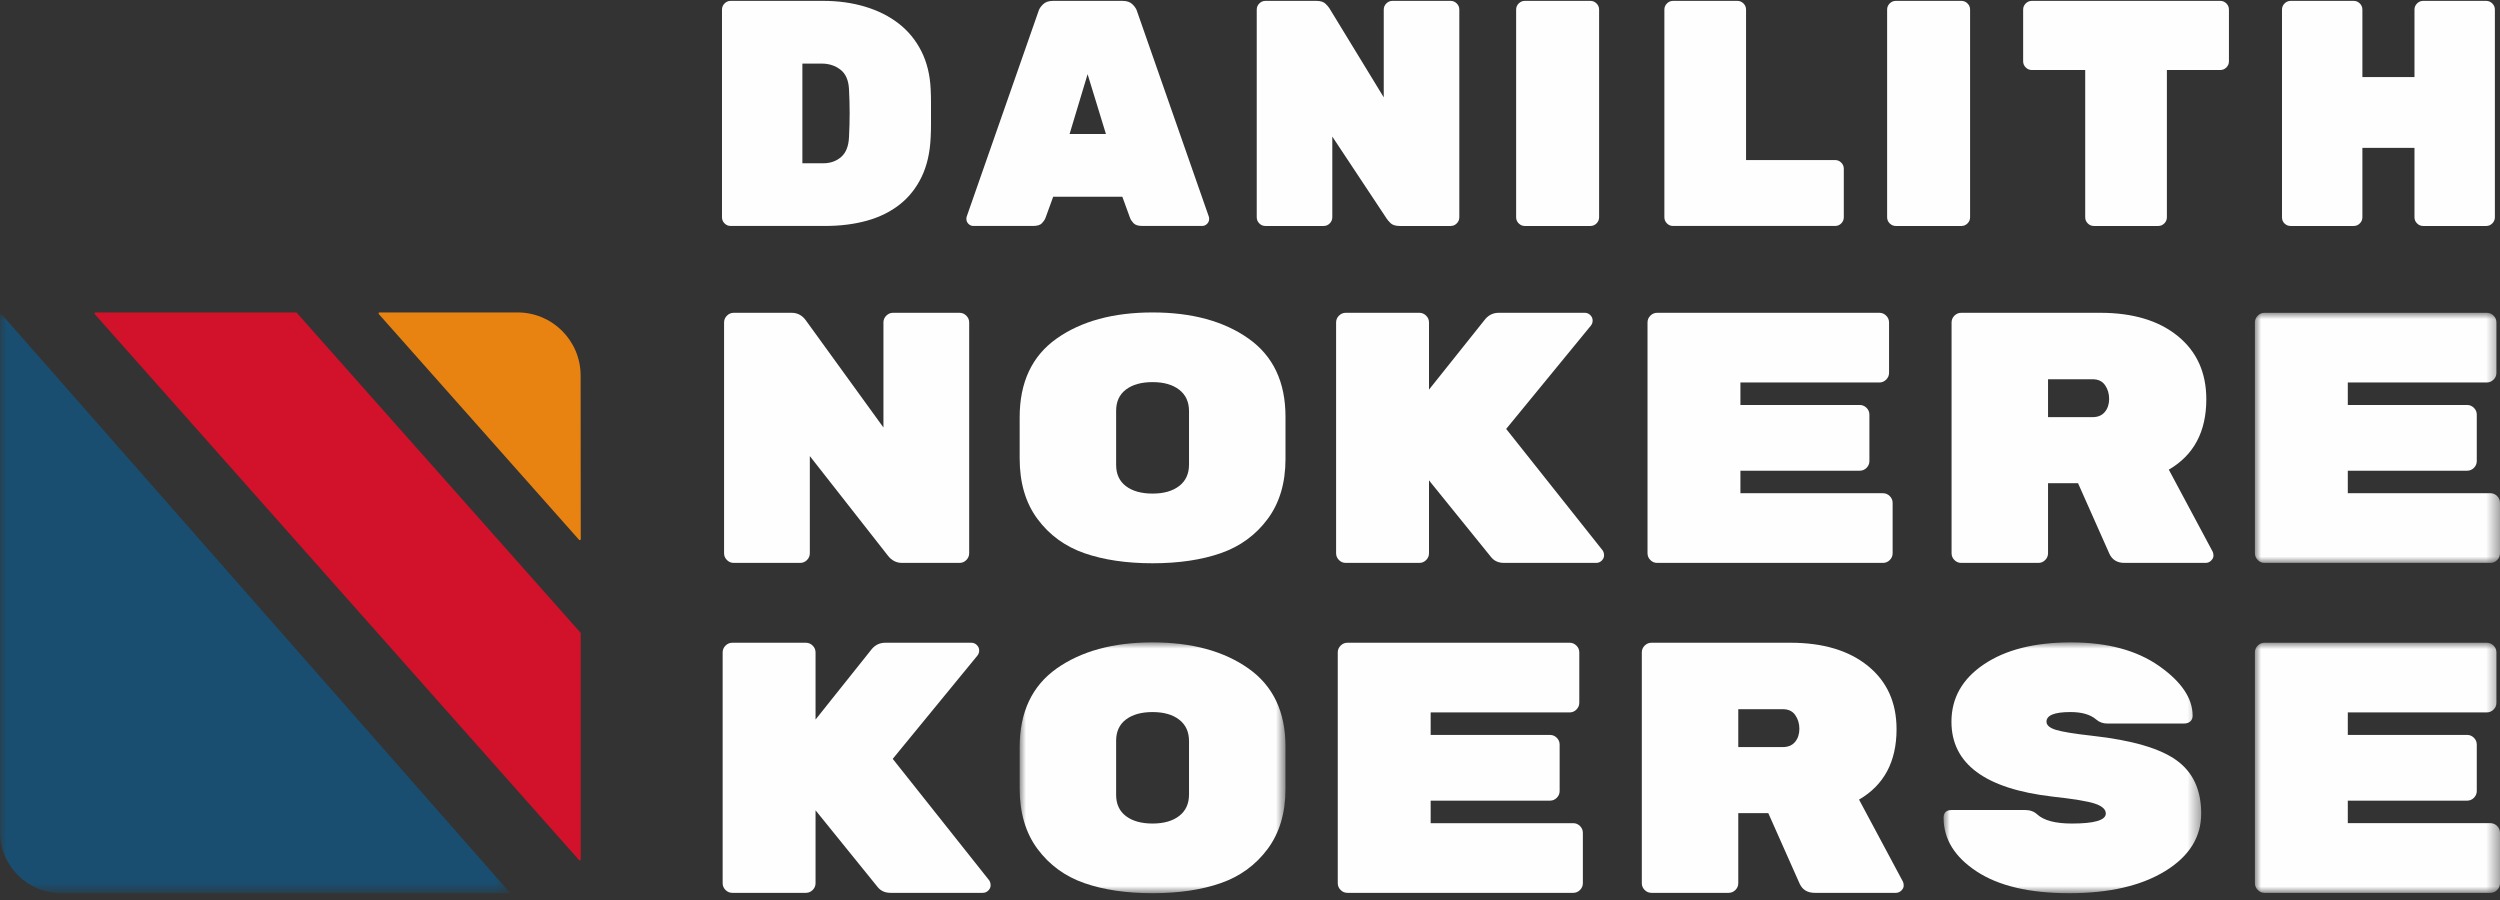 <?xml version="1.0" encoding="UTF-8"?>
<svg width="200px" height="72px" viewBox="0 0 200 72" version="1.1" xmlns="http://www.w3.org/2000/svg" xmlns:xlink="http://www.w3.org/1999/xlink">
    <rect x="0" y="0" width="200" height="72" fill="#333333" stroke="none"/>
    <title>Artboard</title>
    <defs>
        <polygon id="path-1" points="6.05947269e-16 9.69515631e-15 40.736 9.69515631e-15 40.736 46.333 6.05947269e-16 46.333"></polygon>
        <polygon id="path-3" points="0 0 19.608 0 19.608 20.008 0 20.008"></polygon>
        <polygon id="path-5" points="0 0 21.266 0 21.266 20.065 0 20.065"></polygon>
        <polygon id="path-7" points="0 4.84757815e-15 20.609 4.84757815e-15 20.609 20.065 0 20.065"></polygon>
        <polygon id="path-9" points="0 0 19.608 0 19.608 20.008 0 20.008"></polygon>
    </defs>
    <g id="Artboard" stroke="none" stroke-width="1" fill="none" fill-rule="evenodd">
        <g id="Group-54" transform="translate(-0, -1)">
            <g id="Group-53" transform="translate(0, 1.07)">
                <g id="Group-4" transform="translate(-0, 25.053)">
                    <mask id="mask-2" fill="white">
                        <use xlink:href="#path-1"></use>
                    </mask>
                    <g id="Clip-3"></g>
                    <path d="M4.898,46.333 L40.658,46.333 C40.725,46.333 40.76,46.255 40.716,46.205 L0.135,0.027 C0.088,-0.027 6.05947269e-16,0.006 6.05947269e-16,0.078 L6.05947269e-16,41.434 C6.05947269e-16,44.14 2.193,46.333 4.898,46.333" id="Fill-2" fill="#194E70" mask="url(#mask-2)"></path>
                </g>
                <path d="M7.575,25.054 L46.325,68.737 C46.372,68.791 46.46,68.758 46.46,68.686 L46.46,50.595 C46.46,50.576 46.454,50.558 46.441,50.544 L23.739,24.951 C23.724,24.934 23.703,24.926 23.681,24.926 L7.633,24.926 C7.566,24.926 7.531,25.004 7.575,25.054" id="Fill-5" fill="#D2112A"></path>
                <path d="M41.405,24.925 L30.362,24.925 C30.295,24.925 30.259,25.004 30.304,25.054 L46.325,43.115 C46.372,43.168 46.46,43.135 46.46,43.064 L46.449,29.964 C46.446,27.181 44.189,24.925 41.405,24.925" id="Fill-7" fill="#E88312"></path>
                <path d="M67.92,7.075 C67.886,6.354 67.659,5.831 67.238,5.505 C66.818,5.18 66.316,5.017 65.733,5.017 L64.19,5.017 L64.19,12.992 L65.862,12.992 C66.428,12.992 66.904,12.824 67.29,12.489 C67.676,12.155 67.886,11.628 67.92,10.907 C67.936,10.548 67.949,10.209 67.959,9.891 C67.967,9.574 67.972,9.266 67.972,8.965 C67.972,8.665 67.967,8.366 67.959,8.065 C67.949,7.766 67.936,7.435 67.92,7.075 L67.92,7.075 Z M65.862,0 C67.062,0 68.177,0.155 69.206,0.464 C70.236,0.773 71.131,1.222 71.895,1.814 C72.657,2.405 73.262,3.143 73.708,4.026 C74.154,4.91 74.403,5.926 74.454,7.075 C74.472,7.435 74.48,7.774 74.48,8.09 L74.48,9.017 L74.48,9.93 C74.48,10.239 74.472,10.565 74.454,10.907 C74.403,12.125 74.162,13.18 73.734,14.072 C73.305,14.963 72.722,15.701 71.985,16.284 C71.247,16.867 70.372,17.3 69.361,17.583 C68.348,17.866 67.225,18.007 65.991,18.007 L58.453,18.007 C58.264,18.007 58.101,17.94 57.965,17.803 C57.827,17.665 57.759,17.502 57.759,17.314 L57.759,0.695 C57.759,0.507 57.827,0.344 57.965,0.206 C58.101,0.069 58.264,0 58.453,0 L65.862,0 Z" id="Fill-9" fill="#FEFEFE"></path>
                <path d="M88.474,10.65 L87.008,5.865 L85.567,10.65 L88.474,10.65 Z M89.812,0.001 C90.155,0.001 90.421,0.095 90.609,0.284 C90.797,0.472 90.918,0.66 90.969,0.85 L96.706,17.261 C96.723,17.314 96.732,17.373 96.732,17.441 C96.732,17.596 96.676,17.729 96.564,17.84 C96.452,17.952 96.32,18.007 96.166,18.007 L91.407,18.007 C91.063,18.007 90.823,17.935 90.686,17.789 C90.549,17.643 90.455,17.502 90.404,17.365 L89.786,15.667 L84.255,15.667 L83.638,17.365 C83.586,17.502 83.492,17.643 83.355,17.789 C83.217,17.935 82.977,18.007 82.634,18.007 L77.876,18.007 C77.721,18.007 77.588,17.952 77.477,17.84 C77.365,17.729 77.31,17.596 77.31,17.441 C77.31,17.373 77.318,17.314 77.335,17.261 L83.072,0.85 C83.124,0.66 83.243,0.472 83.432,0.284 C83.621,0.095 83.886,0.001 84.23,0.001 L89.812,0.001 Z" id="Fill-11" fill="#FEFEFE"></path>
                <path d="M116.051,0 C116.239,0 116.402,0.07 116.539,0.206 C116.676,0.344 116.745,0.507 116.745,0.696 L116.745,17.313 C116.745,17.502 116.676,17.665 116.539,17.803 C116.402,17.94 116.239,18.008 116.051,18.008 L111.986,18.008 C111.643,18.008 111.394,17.93 111.239,17.776 C111.086,17.622 110.982,17.502 110.932,17.416 L106.584,10.856 L106.584,17.313 C106.584,17.502 106.515,17.665 106.378,17.803 C106.241,17.94 106.078,18.008 105.889,18.008 L101.233,18.008 C101.044,18.008 100.881,17.94 100.745,17.803 C100.607,17.665 100.539,17.502 100.539,17.313 L100.539,0.696 C100.539,0.507 100.607,0.344 100.745,0.206 C100.881,0.07 101.044,0 101.233,0 L105.297,0 C105.64,0 105.889,0.077 106.044,0.232 C106.198,0.386 106.301,0.507 106.352,0.592 L110.7,7.718 L110.7,0.696 C110.7,0.507 110.768,0.344 110.906,0.206 C111.042,0.07 111.205,0 111.394,0 L116.051,0 Z" id="Fill-13" fill="#FEFEFE"></path>
                <path d="M121.986,18.008 C121.797,18.008 121.634,17.939 121.497,17.802 C121.359,17.665 121.291,17.502 121.291,17.313 L121.291,0.695 C121.291,0.507 121.359,0.344 121.497,0.206 C121.634,0.07 121.797,0 121.986,0 L127.233,0 C127.422,0 127.585,0.07 127.722,0.206 C127.86,0.344 127.928,0.507 127.928,0.695 L127.928,17.313 C127.928,17.502 127.86,17.665 127.722,17.802 C127.585,17.939 127.422,18.008 127.233,18.008 L121.986,18.008 Z" id="Fill-15" fill="#FEFEFE"></path>
                <path d="M146.81,12.734 C146.999,12.734 147.162,12.803 147.299,12.94 C147.436,13.077 147.504,13.24 147.504,13.429 L147.504,17.313 C147.504,17.502 147.436,17.665 147.299,17.803 C147.162,17.94 146.999,18.007 146.81,18.007 L133.844,18.007 C133.655,18.007 133.492,17.94 133.356,17.803 C133.218,17.665 133.15,17.502 133.15,17.313 L133.15,0.696 C133.15,0.507 133.218,0.344 133.356,0.206 C133.492,0.07 133.655,0 133.844,0 L138.989,0 C139.178,0 139.341,0.07 139.478,0.206 C139.615,0.344 139.684,0.507 139.684,0.696 L139.684,12.734 L146.81,12.734 Z" id="Fill-17" fill="#FEFEFE"></path>
                <path d="M151.665,18.008 C151.476,18.008 151.313,17.939 151.176,17.802 C151.039,17.665 150.97,17.502 150.97,17.313 L150.97,0.695 C150.97,0.507 151.039,0.344 151.176,0.206 C151.313,0.07 151.476,0 151.665,0 L156.913,0 C157.102,0 157.265,0.07 157.402,0.206 C157.539,0.344 157.607,0.507 157.607,0.695 L157.607,17.313 C157.607,17.502 157.539,17.665 157.402,17.802 C157.265,17.939 157.102,18.008 156.913,18.008 L151.665,18.008 Z" id="Fill-19" fill="#FEFEFE"></path>
                <path d="M177.621,0 C177.81,0 177.973,0.07 178.11,0.206 C178.247,0.344 178.315,0.507 178.315,0.696 L178.315,4.837 C178.315,5.026 178.247,5.188 178.11,5.326 C177.973,5.463 177.81,5.531 177.621,5.531 L173.351,5.531 L173.351,17.313 C173.351,17.502 173.282,17.665 173.145,17.803 C173.007,17.94 172.845,18.008 172.656,18.008 L167.511,18.008 C167.322,18.008 167.159,17.94 167.022,17.803 C166.885,17.665 166.817,17.502 166.817,17.313 L166.817,5.531 L162.546,5.531 C162.357,5.531 162.195,5.463 162.058,5.326 C161.92,5.188 161.852,5.026 161.852,4.837 L161.852,0.696 C161.852,0.507 161.92,0.344 162.058,0.206 C162.195,0.07 162.357,0 162.546,0 L177.621,0 Z" id="Fill-21" fill="#FEFEFE"></path>
                <path d="M198.895,0 C199.084,0 199.247,0.07 199.384,0.206 C199.521,0.344 199.59,0.507 199.59,0.696 L199.59,17.313 C199.59,17.502 199.521,17.665 199.384,17.803 C199.247,17.94 199.084,18.008 198.895,18.008 L193.853,18.008 C193.664,18.008 193.502,17.94 193.365,17.803 C193.227,17.665 193.158,17.502 193.158,17.313 L193.158,11.757 L188.991,11.757 L188.991,17.313 C188.991,17.502 188.923,17.665 188.786,17.803 C188.647,17.94 188.485,18.008 188.297,18.008 L183.254,18.008 C183.065,18.008 182.903,17.944 182.766,17.814 C182.628,17.687 182.56,17.519 182.56,17.313 L182.56,0.696 C182.56,0.507 182.628,0.344 182.766,0.206 C182.903,0.07 183.065,0 183.254,0 L188.297,0 C188.485,0 188.647,0.07 188.786,0.206 C188.923,0.344 188.991,0.507 188.991,0.696 L188.991,6.097 L193.158,6.097 L193.158,0.696 C193.158,0.507 193.227,0.344 193.365,0.206 C193.502,0.07 193.664,0 193.853,0 L198.895,0 Z" id="Fill-23" fill="#FEFEFE"></path>
                <path d="M71.446,24.954 L76.762,24.954 C76.972,24.954 77.153,25.03 77.305,25.183 C77.458,25.336 77.534,25.516 77.534,25.726 L77.534,44.19 C77.534,44.4 77.458,44.581 77.305,44.733 C77.153,44.887 76.972,44.962 76.762,44.962 L72.16,44.962 C71.703,44.962 71.322,44.762 71.017,44.362 L64.786,36.416 L64.786,44.19 C64.786,44.4 64.71,44.581 64.558,44.733 C64.405,44.887 64.224,44.962 64.014,44.962 L58.698,44.962 C58.488,44.962 58.308,44.887 58.155,44.733 C58.002,44.581 57.926,44.4 57.926,44.19 L57.926,25.726 C57.926,25.516 58.002,25.336 58.155,25.183 C58.308,25.03 58.488,24.954 58.698,24.954 L63.329,24.954 C63.785,24.954 64.157,25.144 64.443,25.526 L70.675,34.129 L70.675,25.726 C70.675,25.516 70.75,25.336 70.903,25.183 C71.055,25.03 71.236,24.954 71.446,24.954" id="Fill-25" fill="#FEFEFE"></path>
                <path d="M89.29,32.796 L89.29,37.12 C89.29,37.859 89.552,38.426 90.076,38.823 C90.6,39.219 91.31,39.417 92.206,39.417 C93.101,39.417 93.811,39.215 94.336,38.809 C94.86,38.404 95.122,37.832 95.122,37.093 L95.122,32.823 C95.122,32.085 94.86,31.513 94.336,31.107 C93.811,30.702 93.101,30.499 92.206,30.499 C91.31,30.499 90.6,30.698 90.076,31.093 C89.552,31.491 89.29,32.057 89.29,32.796 M102.839,33.258 L102.839,36.658 C102.839,38.572 102.362,40.17 101.41,41.452 C100.457,42.734 99.209,43.644 97.666,44.183 C96.122,44.721 94.302,44.991 92.206,44.991 C90.11,44.991 88.29,44.721 86.746,44.183 C85.203,43.644 83.955,42.734 83.002,41.452 C82.049,40.17 81.573,38.553 81.573,36.603 L81.573,33.313 C81.573,30.509 82.56,28.409 84.531,27.015 C86.504,25.622 89.063,24.926 92.206,24.926 C95.35,24.926 97.909,25.622 99.881,27.015 C101.853,28.409 102.839,30.49 102.839,33.258" id="Fill-27" fill="#FEFEFE"></path>
                <path d="M128.211,43.962 C128.287,44.076 128.325,44.21 128.325,44.362 C128.325,44.515 128.264,44.653 128.139,44.777 C128.015,44.901 127.868,44.962 127.697,44.962 L120.322,44.962 C119.884,44.962 119.54,44.81 119.293,44.505 L114.32,38.359 L114.32,44.19 C114.32,44.401 114.244,44.581 114.091,44.734 C113.939,44.886 113.757,44.962 113.548,44.962 L107.659,44.962 C107.45,44.962 107.269,44.886 107.117,44.734 C106.964,44.581 106.888,44.401 106.888,44.19 L106.888,25.726 C106.888,25.516 106.964,25.336 107.117,25.183 C107.269,25.031 107.45,24.954 107.659,24.954 L113.548,24.954 C113.757,24.954 113.939,25.031 114.091,25.183 C114.244,25.336 114.32,25.516 114.32,25.726 L114.32,31.099 L118.836,25.44 C119.122,25.116 119.474,24.954 119.894,24.954 L126.782,24.954 C126.953,24.954 127.101,25.016 127.225,25.14 C127.349,25.264 127.411,25.407 127.411,25.569 C127.411,25.731 127.363,25.868 127.267,25.983 L120.494,34.243 L128.211,43.962 Z" id="Fill-29" fill="#FEFEFE"></path>
                <path d="M139.233,39.388 L150.638,39.388 C150.848,39.388 151.028,39.465 151.181,39.617 C151.333,39.77 151.41,39.951 151.41,40.16 L151.41,44.19 C151.41,44.401 151.333,44.581 151.181,44.733 C151.028,44.887 150.848,44.962 150.638,44.962 L132.573,44.962 C132.364,44.962 132.182,44.887 132.03,44.733 C131.878,44.581 131.802,44.401 131.802,44.19 L131.802,25.726 C131.802,25.516 131.878,25.335 132.03,25.183 C132.182,25.03 132.364,24.954 132.573,24.954 L150.352,24.954 C150.561,24.954 150.743,25.03 150.895,25.183 C151.048,25.335 151.124,25.516 151.124,25.726 L151.124,29.756 C151.124,29.966 151.048,30.147 150.895,30.299 C150.743,30.452 150.561,30.528 150.352,30.528 L139.233,30.528 L139.233,32.328 L148.781,32.328 C148.989,32.328 149.17,32.405 149.323,32.557 C149.476,32.71 149.552,32.891 149.552,33.1 L149.552,36.816 C149.552,37.026 149.476,37.207 149.323,37.359 C149.17,37.512 148.989,37.587 148.781,37.587 L139.233,37.587 L139.233,39.388 Z" id="Fill-31" fill="#FEFEFE"></path>
                <path d="M163.843,30.271 L163.843,33.3 L167.416,33.3 C167.835,33.3 168.159,33.162 168.388,32.886 C168.616,32.61 168.731,32.262 168.731,31.842 C168.731,31.424 168.621,31.056 168.403,30.742 C168.183,30.427 167.854,30.271 167.416,30.271 L163.843,30.271 Z M177.02,44.076 C177.057,44.153 177.077,44.257 177.077,44.39 C177.077,44.524 177.015,44.653 176.891,44.777 C176.767,44.9 176.62,44.962 176.448,44.962 L169.959,44.962 C169.388,44.962 168.988,44.724 168.759,44.248 L166.244,38.588 L163.843,38.588 L163.843,44.19 C163.843,44.4 163.767,44.581 163.615,44.733 C163.462,44.887 163.28,44.962 163.072,44.962 L156.897,44.962 C156.688,44.962 156.506,44.887 156.354,44.733 C156.201,44.581 156.126,44.4 156.126,44.19 L156.126,25.726 C156.126,25.516 156.201,25.336 156.354,25.183 C156.506,25.03 156.688,24.954 156.897,24.954 L168.016,24.954 C170.627,24.954 172.694,25.573 174.219,26.812 C175.743,28.051 176.505,29.738 176.505,31.871 C176.505,34.463 175.505,36.34 173.504,37.502 L177.02,44.076 Z" id="Fill-33" fill="#FEFEFE"></path>
                <g id="Group-37" transform="translate(180.392, 24.954)">
                    <mask id="mask-4" fill="white">
                        <use xlink:href="#path-3"></use>
                    </mask>
                    <g id="Clip-36"></g>
                    <path d="M7.432,14.434 L18.837,14.434 C19.045,14.434 19.227,14.51 19.38,14.663 C19.531,14.816 19.608,14.997 19.608,15.206 L19.608,19.236 C19.608,19.446 19.531,19.627 19.38,19.779 C19.227,19.933 19.045,20.008 18.837,20.008 L0.772,20.008 C0.561,20.008 0.381,19.933 0.229,19.779 C0.076,19.627 0,19.446 0,19.236 L0,0.772 C0,0.562 0.076,0.381 0.229,0.229 C0.381,0.076 0.561,0 0.772,0 L18.551,0 C18.759,0 18.941,0.076 19.094,0.229 C19.246,0.381 19.322,0.562 19.322,0.772 L19.322,4.802 C19.322,5.012 19.246,5.192 19.094,5.345 C18.941,5.497 18.759,5.574 18.551,5.574 L7.432,5.574 L7.432,7.374 L16.978,7.374 C17.188,7.374 17.368,7.451 17.521,7.603 C17.674,7.756 17.75,7.937 17.75,8.146 L17.75,11.862 C17.75,12.072 17.674,12.253 17.521,12.405 C17.368,12.558 17.188,12.633 16.978,12.633 L7.432,12.633 L7.432,14.434 Z" id="Fill-35" fill="#FEFEFE" mask="url(#mask-4)"></path>
                </g>
                <path d="M79.135,70.357 C79.211,70.471 79.249,70.604 79.249,70.757 C79.249,70.911 79.187,71.048 79.064,71.172 C78.939,71.296 78.792,71.357 78.621,71.357 L71.246,71.357 C70.808,71.357 70.465,71.205 70.217,70.9 L65.244,64.755 L65.244,70.586 C65.244,70.796 65.167,70.976 65.015,71.129 C64.862,71.281 64.681,71.357 64.472,71.357 L58.584,71.357 C58.373,71.357 58.193,71.281 58.041,71.129 C57.888,70.976 57.812,70.796 57.812,70.586 L57.812,52.122 C57.812,51.912 57.888,51.731 58.041,51.579 C58.193,51.426 58.373,51.35 58.584,51.35 L64.472,51.35 C64.681,51.35 64.862,51.426 65.015,51.579 C65.167,51.731 65.244,51.912 65.244,52.122 L65.244,57.494 L69.759,51.835 C70.046,51.511 70.398,51.35 70.817,51.35 L77.706,51.35 C77.877,51.35 78.025,51.411 78.149,51.535 C78.273,51.659 78.334,51.803 78.334,51.964 C78.334,52.125 78.287,52.264 78.192,52.378 L71.418,60.639 L79.135,70.357 Z" id="Fill-38" fill="#FEFEFE"></path>
                <g id="Group-42" transform="translate(81.573, 51.321)">
                    <mask id="mask-6" fill="white">
                        <use xlink:href="#path-5"></use>
                    </mask>
                    <g id="Clip-41"></g>
                    <path d="M7.717,7.871 L7.717,12.195 C7.717,12.933 7.979,13.501 8.503,13.897 C9.027,14.294 9.737,14.492 10.633,14.492 C11.528,14.492 12.238,14.289 12.763,13.884 C13.287,13.478 13.549,12.907 13.549,12.168 L13.549,7.898 C13.549,7.159 13.287,6.588 12.763,6.182 C12.238,5.776 11.528,5.574 10.633,5.574 C9.737,5.574 9.027,5.772 8.503,6.168 C7.979,6.565 7.717,7.132 7.717,7.871 M21.266,8.333 L21.266,11.732 C21.266,13.647 20.789,15.245 19.837,16.526 C18.884,17.808 17.636,18.719 16.093,19.257 C14.549,19.796 12.729,20.065 10.633,20.065 C8.537,20.065 6.717,19.796 5.173,19.257 C3.63,18.719 2.382,17.808 1.429,16.526 C0.476,15.245 0,13.628 0,11.677 L0,8.388 C0,5.583 0.987,3.483 2.958,2.09 C4.931,0.697 7.49,0 10.633,0 C13.777,0 16.335,0.697 18.308,2.09 C20.28,3.483 21.266,5.564 21.266,8.333" id="Fill-40" fill="#FEFEFE" mask="url(#mask-6)"></path>
                </g>
                <path d="M114.453,65.784 L125.858,65.784 C126.066,65.784 126.248,65.86 126.401,66.013 C126.552,66.166 126.629,66.346 126.629,66.556 L126.629,70.586 C126.629,70.796 126.552,70.976 126.401,71.129 C126.248,71.282 126.066,71.357 125.858,71.357 L107.793,71.357 C107.583,71.357 107.402,71.282 107.25,71.129 C107.097,70.976 107.021,70.796 107.021,70.586 L107.021,52.122 C107.021,51.912 107.097,51.731 107.25,51.579 C107.402,51.426 107.583,51.349 107.793,51.349 L125.571,51.349 C125.781,51.349 125.962,51.426 126.115,51.579 C126.267,51.731 126.343,51.912 126.343,52.122 L126.343,56.152 C126.343,56.361 126.267,56.542 126.115,56.694 C125.962,56.847 125.781,56.923 125.571,56.923 L114.453,56.923 L114.453,58.724 L123.999,58.724 C124.209,58.724 124.389,58.801 124.542,58.952 C124.695,59.105 124.771,59.287 124.771,59.495 L124.771,63.211 C124.771,63.421 124.695,63.602 124.542,63.754 C124.389,63.907 124.209,63.982 123.999,63.982 L114.453,63.982 L114.453,65.784 Z" id="Fill-43" fill="#FEFEFE"></path>
                <path d="M139.062,56.666 L139.062,59.695 L142.635,59.695 C143.054,59.695 143.378,59.557 143.607,59.282 C143.836,59.005 143.95,58.657 143.95,58.238 C143.95,57.819 143.84,57.451 143.621,57.137 C143.402,56.823 143.073,56.666 142.635,56.666 L139.062,56.666 Z M152.239,70.471 C152.277,70.548 152.296,70.652 152.296,70.785 C152.296,70.919 152.234,71.048 152.11,71.172 C151.986,71.296 151.839,71.357 151.668,71.357 L145.179,71.357 C144.607,71.357 144.207,71.12 143.979,70.643 L141.464,64.983 L139.062,64.983 L139.062,70.586 C139.062,70.796 138.986,70.976 138.834,71.129 C138.681,71.281 138.5,71.357 138.29,71.357 L132.116,71.357 C131.907,71.357 131.726,71.281 131.573,71.129 C131.42,70.976 131.345,70.796 131.345,70.586 L131.345,52.122 C131.345,51.911 131.42,51.731 131.573,51.578 C131.726,51.426 131.907,51.349 132.116,51.349 L143.235,51.349 C145.846,51.349 147.913,51.969 149.438,53.208 C150.962,54.446 151.724,56.133 151.724,58.266 C151.724,60.858 150.724,62.735 148.723,63.898 L152.239,70.471 Z" id="Fill-45" fill="#FEFEFE"></path>
                <g id="Group-49" transform="translate(155.487, 51.321)">
                    <mask id="mask-8" fill="white">
                        <use xlink:href="#path-7"></use>
                    </mask>
                    <g id="Clip-48"></g>
                    <path d="M18.622,9.424 C19.946,10.372 20.609,11.794 20.609,13.689 C20.609,15.584 19.646,17.121 17.722,18.299 C15.796,19.476 13.244,20.065 10.062,20.065 C6.879,20.065 4.407,19.485 2.644,18.323 C0.881,17.162 0,15.732 0,14.034 C0,13.617 0.219,13.41 0.657,13.41 L6.517,13.41 C6.917,13.41 7.241,13.528 7.489,13.761 C8.022,14.248 8.947,14.492 10.262,14.492 C12.071,14.492 12.977,14.225 12.977,13.691 C12.977,13.36 12.691,13.098 12.119,12.904 C11.548,12.711 10.414,12.522 8.718,12.338 C3.325,11.713 0.629,9.716 0.629,6.348 C0.629,4.453 1.495,2.921 3.23,1.753 C4.964,0.585 7.284,4.84757815e-15 10.191,4.84757815e-15 C13.096,4.84757815e-15 15.444,0.628 17.236,1.885 C19.026,3.142 19.923,4.469 19.923,5.868 C19.923,6.057 19.861,6.208 19.737,6.322 C19.613,6.435 19.446,6.491 19.236,6.491 L13.091,6.491 C12.748,6.491 12.453,6.384 12.205,6.167 C11.747,5.772 11.062,5.573 10.147,5.573 C8.87,5.573 8.232,5.831 8.232,6.346 C8.232,6.622 8.48,6.839 8.975,6.995 C9.47,7.151 10.461,7.313 11.948,7.478 C15.073,7.828 17.297,8.476 18.622,9.424" id="Fill-47" fill="#FEFEFE" mask="url(#mask-8)"></path>
                </g>
                <g id="Group-52" transform="translate(180.392, 51.349)">
                    <mask id="mask-10" fill="white">
                        <use xlink:href="#path-9"></use>
                    </mask>
                    <g id="Clip-51"></g>
                    <path d="M7.432,14.434 L18.837,14.434 C19.045,14.434 19.227,14.51 19.38,14.663 C19.531,14.816 19.608,14.996 19.608,15.206 L19.608,19.236 C19.608,19.446 19.531,19.627 19.38,19.779 C19.227,19.932 19.045,20.008 18.837,20.008 L0.772,20.008 C0.561,20.008 0.381,19.932 0.229,19.779 C0.076,19.627 0,19.446 0,19.236 L0,0.772 C0,0.562 0.076,0.381 0.229,0.229 C0.381,0.076 0.561,0 0.772,0 L18.551,0 C18.759,0 18.941,0.076 19.094,0.229 C19.246,0.381 19.322,0.562 19.322,0.772 L19.322,4.802 C19.322,5.012 19.246,5.192 19.094,5.345 C18.941,5.497 18.759,5.574 18.551,5.574 L7.432,5.574 L7.432,7.374 L16.978,7.374 C17.188,7.374 17.368,7.451 17.521,7.603 C17.674,7.756 17.75,7.937 17.75,8.146 L17.75,11.862 C17.75,12.071 17.674,12.253 17.521,12.404 C17.368,12.557 17.188,12.633 16.978,12.633 L7.432,12.633 L7.432,14.434 Z" id="Fill-50" fill="#FEFEFE" mask="url(#mask-10)"></path>
                </g>
            </g>
        </g>
    </g>
</svg>
